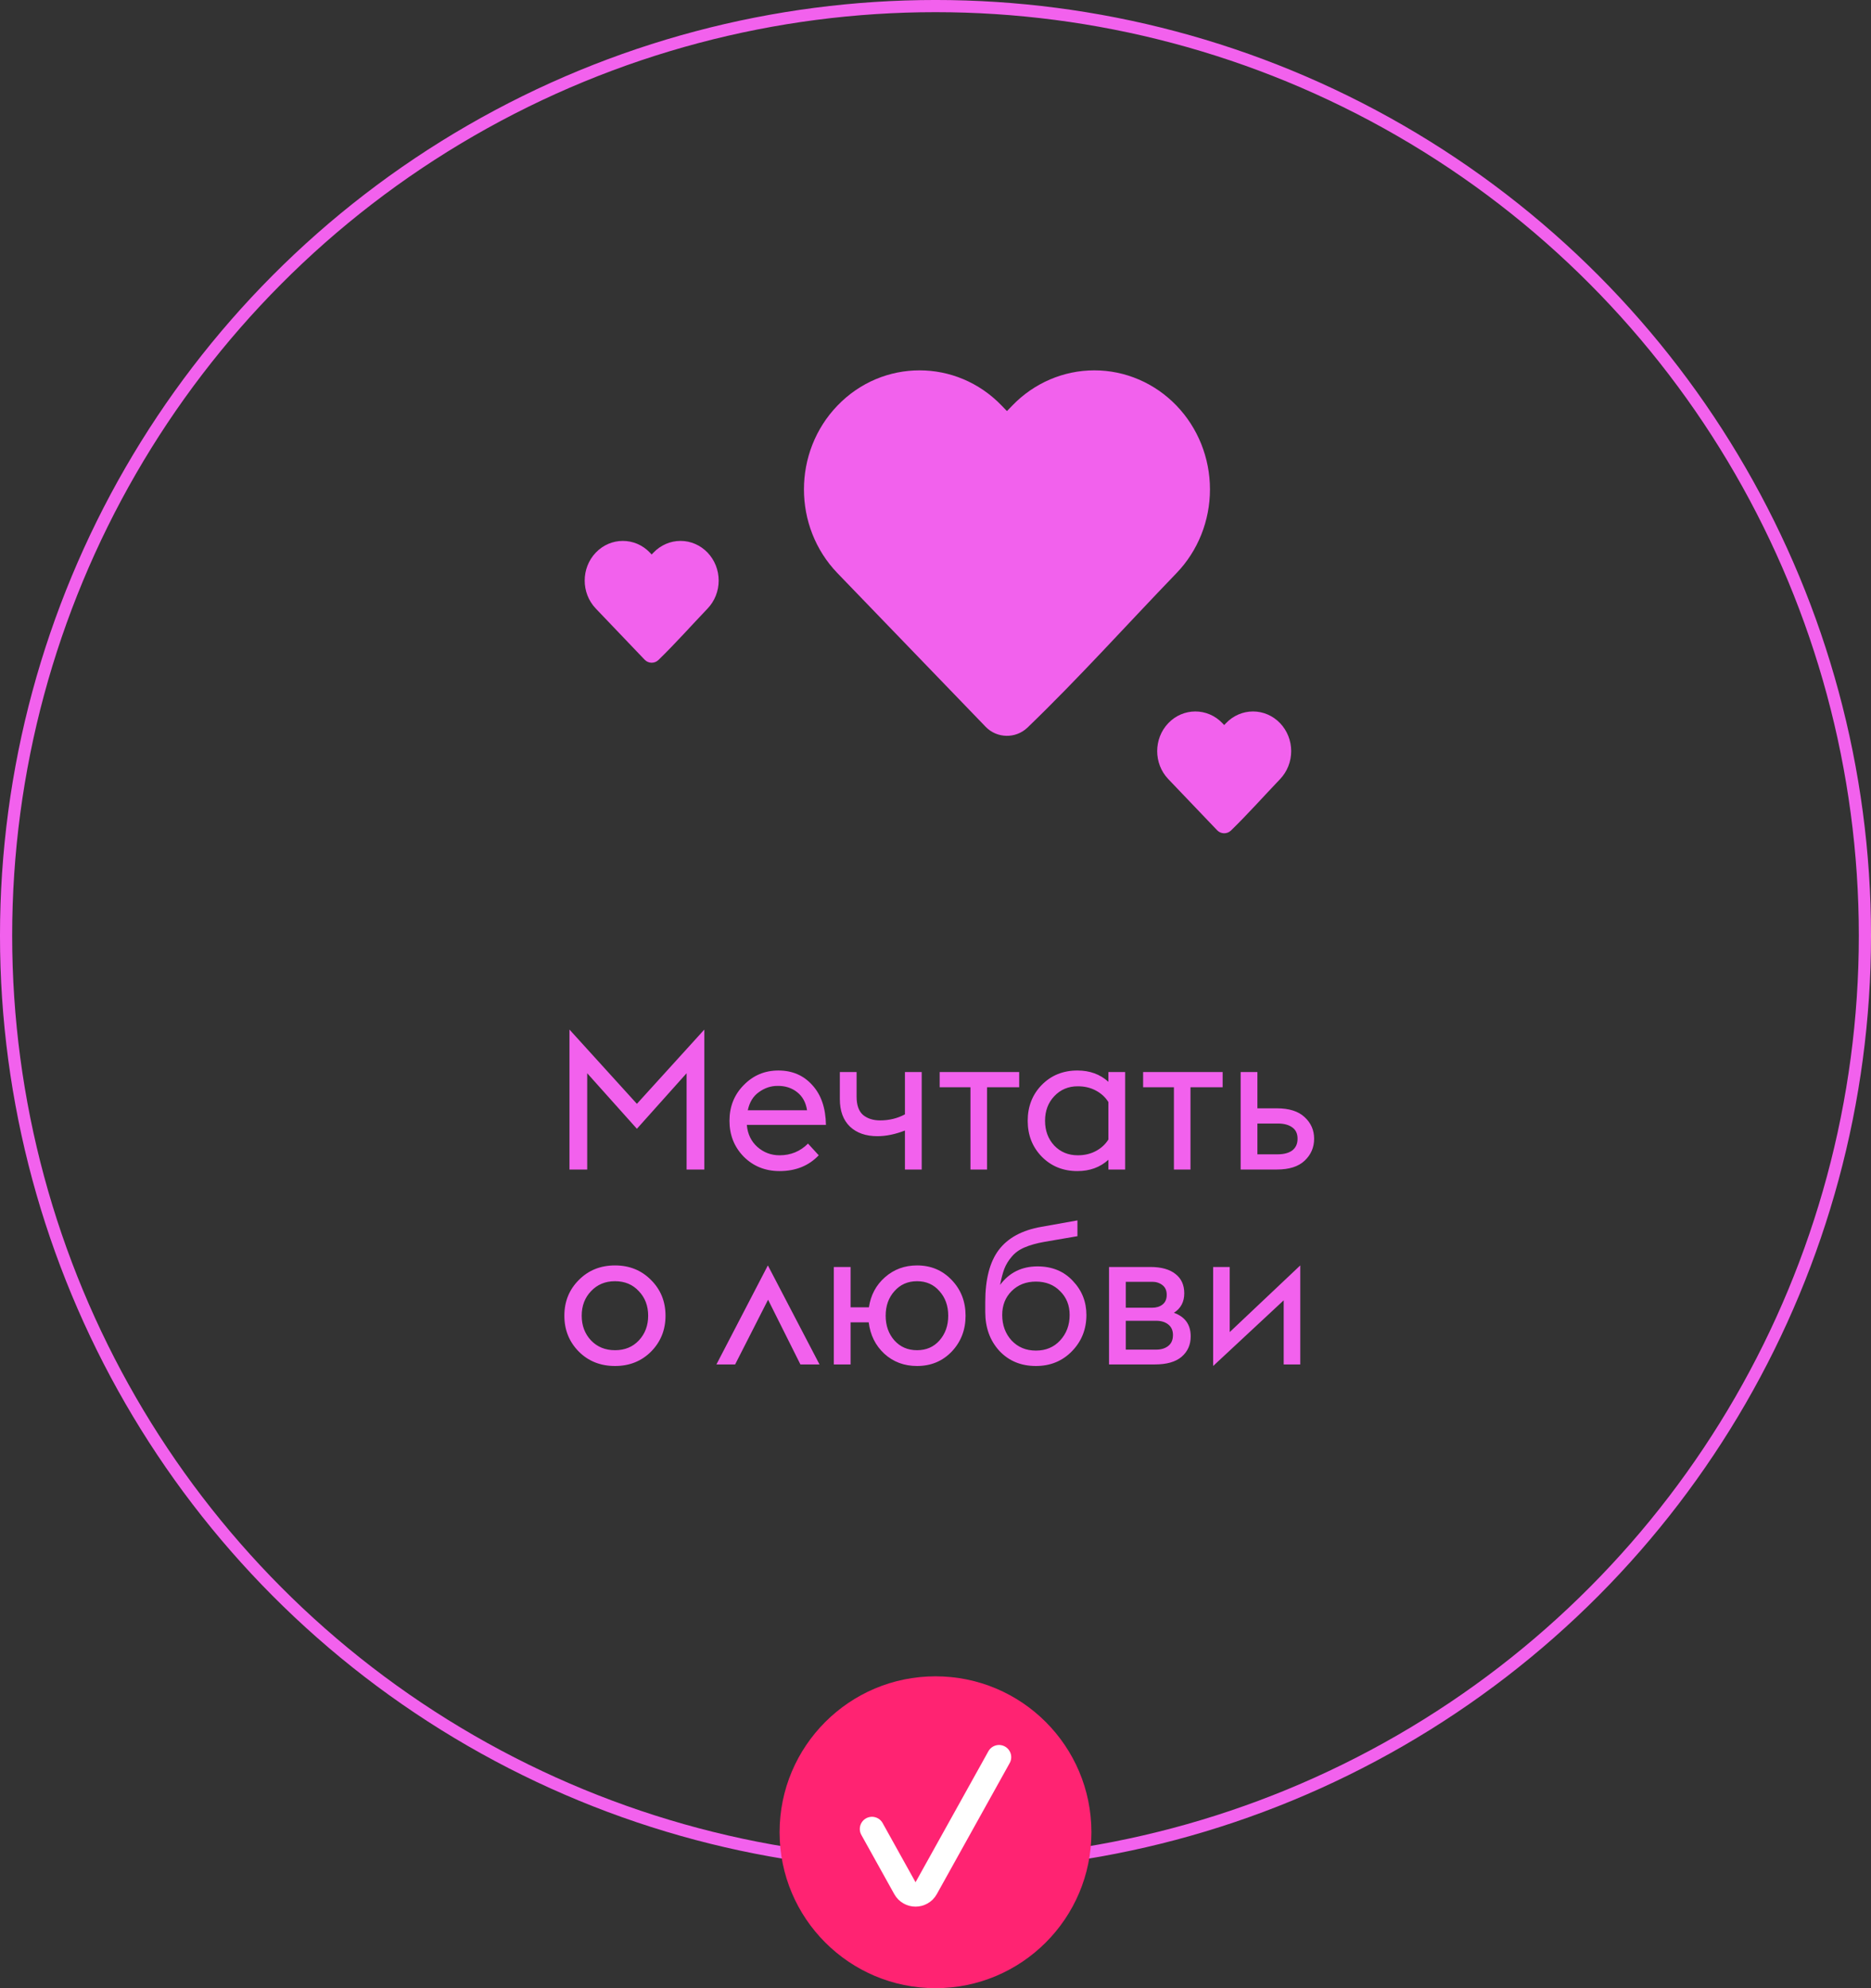 <?xml version="1.0" encoding="UTF-8"?> <svg xmlns="http://www.w3.org/2000/svg" width="96" height="102" viewBox="0 0 96 102" fill="none"><rect x="0" y="0" width="96" height="102" fill="#333333" stroke="none"/> <circle cx="48" cy="48" r="47.688" stroke="#F261ED" stroke-width="0.625"></circle> <path d="M62.083 25.107C62.083 26.717 61.465 28.265 60.36 29.409C57.818 32.045 55.352 34.793 52.714 37.333C52.109 37.907 51.15 37.886 50.572 37.286L42.973 29.409C40.676 27.028 40.676 23.185 42.973 20.804C45.292 18.399 49.071 18.399 51.39 20.804L51.666 21.09L51.943 20.804C53.055 19.651 54.569 19 56.151 19C57.733 19 59.248 19.651 60.36 20.804C61.465 21.948 62.083 23.496 62.083 25.107Z" fill="#F261ED"></path> <path d="M66.25 38.535C66.25 39.072 66.046 39.588 65.681 39.97C64.842 40.848 64.028 41.764 63.158 42.611C62.959 42.802 62.642 42.795 62.451 42.595L59.944 39.97C59.185 39.176 59.185 37.895 59.944 37.101C60.709 36.3 61.956 36.3 62.721 37.101L62.812 37.197L62.904 37.101C63.27 36.717 63.77 36.5 64.292 36.5C64.815 36.5 65.314 36.717 65.681 37.101C66.046 37.483 66.25 37.998 66.25 38.535Z" fill="#F261ED"></path> <path d="M36.875 29.785C36.875 30.323 36.671 30.838 36.306 31.22C35.467 32.098 34.654 33.014 33.783 33.861C33.584 34.052 33.267 34.045 33.076 33.845L30.569 31.22C29.811 30.426 29.811 29.145 30.569 28.351C31.334 27.55 32.581 27.55 33.346 28.351L33.437 28.447L33.529 28.351C33.895 27.967 34.395 27.75 34.917 27.75C35.44 27.75 35.939 27.967 36.306 28.351C36.671 28.733 36.875 29.248 36.875 29.785Z" fill="#F261ED"></path> <circle cx="48" cy="94" r="8" fill="#FF2372"></circle> <path d="M51.26 90.148L47.522 96.869C47.284 97.298 46.668 97.298 46.43 96.869L44.741 93.832" stroke="white" stroke-width="1.25" stroke-linecap="round" stroke-linejoin="round"></path> <path d="M29.219 60V52.82L32.679 56.63L36.139 52.82V60H35.229V55.06L32.679 57.91L30.129 55.06V60H29.219ZM39.999 60.08C39.266 60.08 38.652 59.833 38.159 59.34C37.672 58.84 37.429 58.227 37.429 57.5C37.429 56.773 37.672 56.163 38.159 55.67C38.645 55.17 39.239 54.92 39.939 54.92C40.652 54.92 41.232 55.17 41.679 55.67C42.132 56.163 42.365 56.843 42.379 57.71H38.319C38.359 58.177 38.539 58.553 38.859 58.84C39.185 59.127 39.566 59.27 39.999 59.27C40.572 59.27 41.059 59.07 41.459 58.67L42.009 59.27C41.495 59.81 40.825 60.08 39.999 60.08ZM39.889 55.71C39.549 55.71 39.232 55.817 38.939 56.03C38.645 56.237 38.456 56.547 38.369 56.96H41.409C41.349 56.56 41.179 56.25 40.899 56.03C40.619 55.81 40.282 55.703 39.889 55.71ZM47.292 60H46.432V58C45.932 58.193 45.462 58.29 45.022 58.29C44.429 58.29 43.959 58.127 43.612 57.8C43.266 57.467 43.092 56.997 43.092 56.39V55H43.952V56.27C43.952 56.697 44.062 57.007 44.282 57.2C44.509 57.387 44.802 57.48 45.162 57.48C45.622 57.48 46.045 57.377 46.432 57.17V55H47.292V60ZM49.794 60V55.78H48.214V55H52.294V55.78H50.644V60H49.794ZM56.871 60V59.5C56.445 59.887 55.915 60.08 55.282 60.08C54.548 60.08 53.938 59.833 53.452 59.34C52.971 58.847 52.731 58.233 52.731 57.5C52.731 56.767 52.971 56.153 53.452 55.66C53.938 55.167 54.548 54.92 55.282 54.92C55.915 54.92 56.445 55.113 56.871 55.5V55H57.731V60H56.871ZM55.301 59.27C55.648 59.27 55.958 59.197 56.231 59.05C56.505 58.903 56.718 58.707 56.871 58.46V56.54C56.718 56.293 56.505 56.097 56.231 55.95C55.958 55.803 55.648 55.73 55.301 55.73C54.815 55.73 54.411 55.9 54.092 56.24C53.778 56.573 53.621 56.993 53.621 57.5C53.621 58.007 53.778 58.43 54.092 58.77C54.411 59.103 54.815 59.27 55.301 59.27ZM60.233 60V55.78H58.653V55H62.733V55.78H61.083V60H60.233ZM63.657 60V55H64.517V56.86H65.517C66.144 56.86 66.617 57.01 66.937 57.31C67.264 57.61 67.427 57.98 67.427 58.42C67.427 58.867 67.264 59.243 66.937 59.55C66.617 59.85 66.144 60 65.517 60H63.657ZM64.517 59.22H65.547C65.874 59.22 66.127 59.153 66.307 59.02C66.487 58.88 66.577 58.68 66.577 58.42C66.577 58.16 66.487 57.967 66.307 57.84C66.127 57.707 65.881 57.64 65.567 57.64H64.517V59.22ZM31.557 70.08C30.81 70.08 30.19 69.833 29.697 69.34C29.204 68.84 28.957 68.227 28.957 67.5C28.957 66.773 29.204 66.163 29.697 65.67C30.19 65.17 30.81 64.92 31.557 64.92C32.297 64.92 32.914 65.17 33.407 65.67C33.9 66.163 34.147 66.773 34.147 67.5C34.147 68.227 33.9 68.84 33.407 69.34C32.914 69.833 32.297 70.08 31.557 70.08ZM30.327 68.77C30.647 69.103 31.057 69.27 31.557 69.27C32.057 69.27 32.464 69.103 32.777 68.77C33.097 68.43 33.257 68.007 33.257 67.5C33.257 66.993 33.097 66.573 32.777 66.24C32.464 65.9 32.057 65.73 31.557 65.73C31.057 65.73 30.647 65.9 30.327 66.24C30.007 66.573 29.847 66.993 29.847 67.5C29.847 68.007 30.007 68.43 30.327 68.77ZM36.759 70L39.399 64.92L42.049 70H41.069L39.409 66.68L37.719 70H36.759ZM43.643 67.07H44.583C44.676 66.443 44.95 65.93 45.403 65.53C45.863 65.123 46.413 64.92 47.053 64.92C47.767 64.92 48.36 65.17 48.833 65.67C49.306 66.163 49.543 66.773 49.543 67.5C49.543 68.227 49.306 68.84 48.833 69.34C48.36 69.833 47.767 70.08 47.053 70.08C46.393 70.08 45.833 69.87 45.373 69.45C44.92 69.03 44.653 68.493 44.573 67.84H43.643V70H42.783V65H43.643V67.07ZM45.893 68.77C46.193 69.103 46.58 69.27 47.053 69.27C47.526 69.27 47.91 69.103 48.203 68.77C48.503 68.43 48.653 68.007 48.653 67.5C48.653 66.993 48.503 66.573 48.203 66.24C47.91 65.9 47.526 65.73 47.053 65.73C46.58 65.73 46.193 65.9 45.893 66.24C45.593 66.573 45.443 66.993 45.443 67.5C45.443 68.007 45.593 68.43 45.893 68.77ZM53.153 70.08C52.386 70.08 51.76 69.82 51.273 69.3C50.793 68.773 50.553 68.11 50.553 67.31V66.8C50.553 65.633 50.783 64.743 51.243 64.13C51.71 63.51 52.44 63.113 53.433 62.94L55.283 62.61V63.42L53.593 63.71C53.18 63.783 52.836 63.88 52.563 64C52.296 64.113 52.08 64.27 51.913 64.47C51.746 64.663 51.62 64.87 51.533 65.09C51.453 65.303 51.38 65.58 51.313 65.92C51.786 65.287 52.426 64.97 53.233 64.97C53.98 64.97 54.583 65.217 55.043 65.71C55.51 66.197 55.743 66.78 55.743 67.46C55.743 68.193 55.496 68.813 55.003 69.32C54.51 69.827 53.893 70.08 53.153 70.08ZM51.903 68.77C52.23 69.117 52.646 69.29 53.153 69.29C53.66 69.29 54.073 69.117 54.393 68.77C54.72 68.417 54.883 67.98 54.883 67.46C54.883 66.967 54.72 66.56 54.393 66.24C54.073 65.913 53.66 65.75 53.153 65.75C52.646 65.75 52.23 65.913 51.903 66.24C51.583 66.56 51.423 66.967 51.423 67.46C51.423 67.98 51.583 68.417 51.903 68.77ZM56.904 70V65H59.024C59.584 65 60.014 65.12 60.314 65.36C60.614 65.593 60.764 65.923 60.764 66.35C60.764 66.79 60.588 67.123 60.234 67.35C60.808 67.557 61.094 67.96 61.094 68.56C61.094 68.993 60.938 69.343 60.624 69.61C60.318 69.87 59.861 70 59.254 70H56.904ZM57.764 67.09H59.124C59.331 67.09 59.504 67.037 59.644 66.93C59.791 66.817 59.864 66.65 59.864 66.43C59.864 66.21 59.791 66.043 59.644 65.93C59.498 65.817 59.324 65.76 59.124 65.76H57.764V67.09ZM57.764 69.24H59.324C59.578 69.24 59.784 69.177 59.944 69.05C60.104 68.923 60.184 68.737 60.184 68.49C60.184 68.257 60.104 68.077 59.944 67.95C59.784 67.823 59.578 67.76 59.324 67.76H57.764V69.24ZM62.246 70.08V65H63.096V68.34L66.716 64.92V70H65.866V66.71L62.246 70.08Z" fill="#F261ED"></path> </svg> 